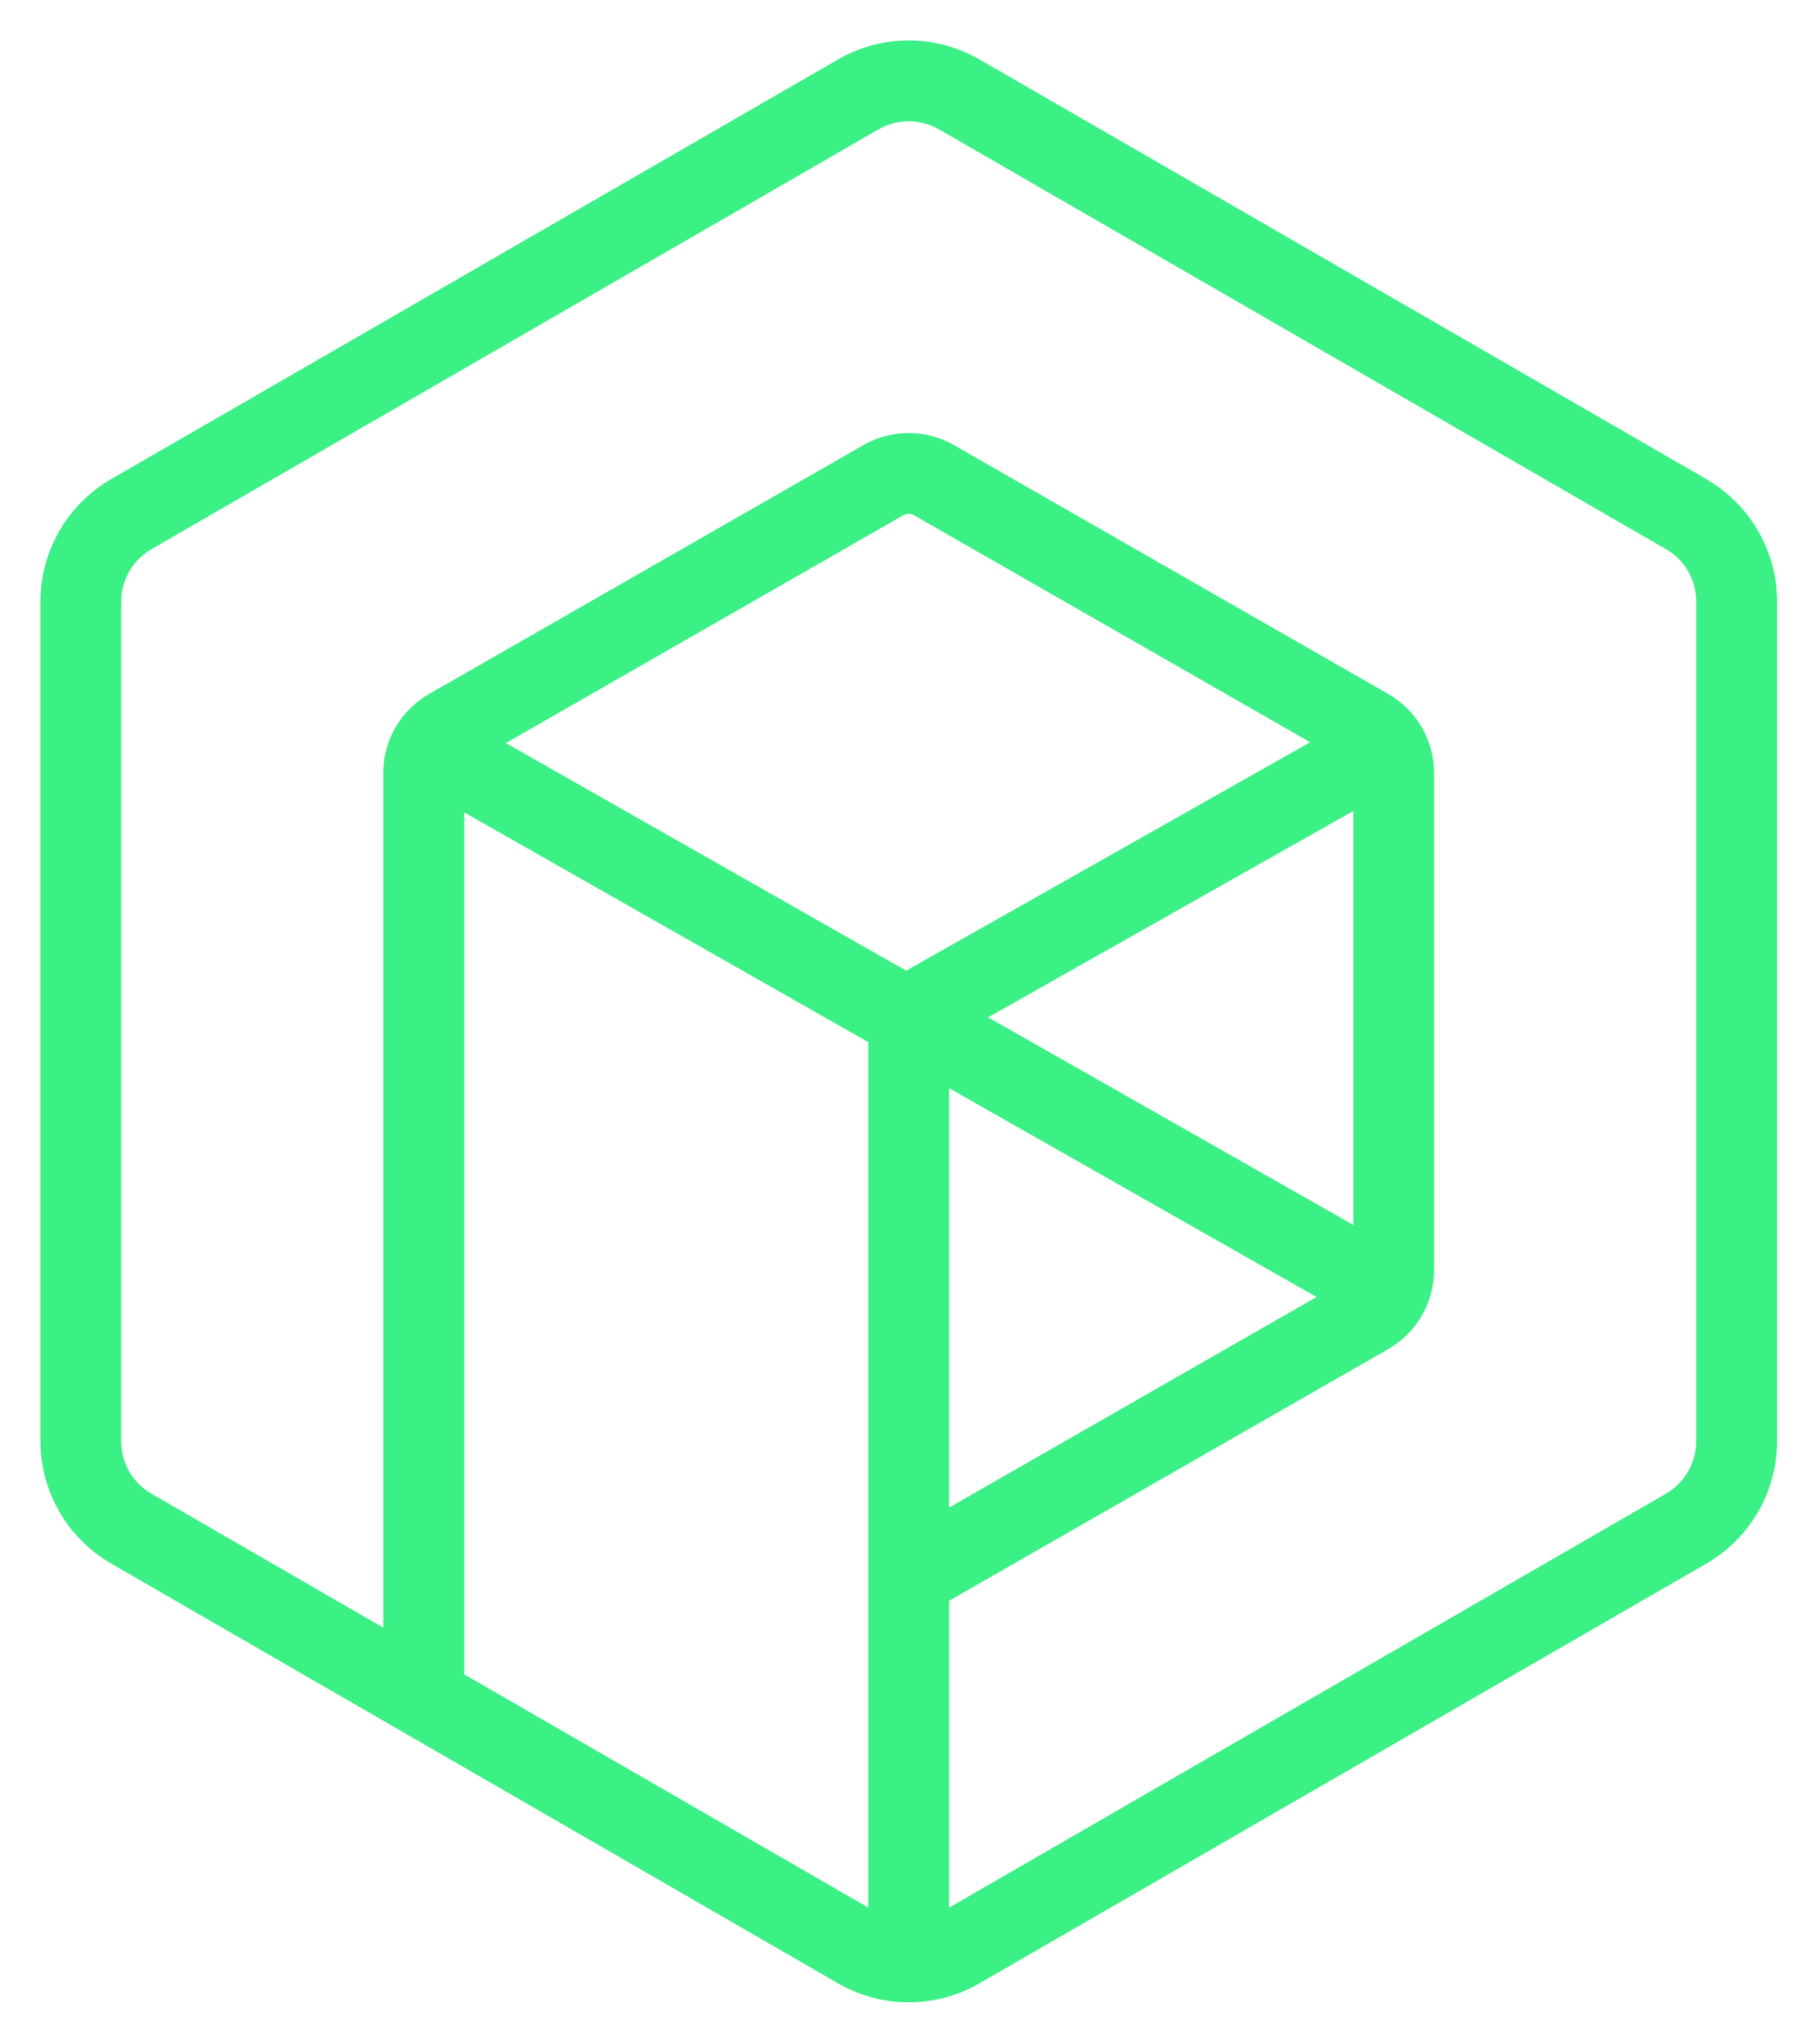 <svg width="180" height="202" viewBox="0 0 180 202" fill="none" xmlns="http://www.w3.org/2000/svg">
<g clip-path="url(#clip0_419_1677)">
<path d="M168.761 47.379L96.873 5.879C94.715 4.63 92.296 4 89.878 4C87.46 4 85.041 4.63 82.883 5.879L10.995 47.379C6.668 49.877 4 54.494 4 59.5V142.51C4 147.506 6.668 152.123 10.995 154.621L82.883 196.131C85.041 197.38 87.46 198.01 89.878 198.01C92.296 198.01 94.715 197.38 96.873 196.131L96.913 196.101L168.761 154.621C173.088 152.123 175.756 147.506 175.756 142.51V59.5C175.756 54.504 173.088 49.887 168.761 47.389M45.91 165.563V80.335L85.881 103.059V188.647L45.91 165.573V165.563ZM97.732 100.6L133.846 80.195V121.135L97.732 100.61V100.6ZM130.209 128.26L93.865 149.085V107.605L130.209 128.26ZM89.628 95.994L50.027 73.48L89.368 50.936C89.528 50.846 89.688 50.806 89.868 50.806C90.038 50.806 90.208 50.846 90.368 50.936L129.579 73.4L89.628 95.984V95.994ZM167.752 142.52C167.752 144.658 166.613 146.637 164.754 147.716L93.865 188.647V158.299L137.304 133.407C140.102 131.798 141.831 128.83 141.831 125.602V76.438C141.831 73.21 140.102 70.242 137.304 68.633L94.335 44.011C92.956 43.222 91.407 42.822 89.868 42.822C88.329 42.822 86.78 43.222 85.401 44.011L42.432 68.633C39.634 70.232 37.906 73.21 37.906 76.438V160.957L14.982 147.716C13.123 146.647 11.984 144.668 11.984 142.52V59.5C11.984 57.361 13.123 55.383 14.982 54.304L86.88 12.794C87.809 12.254 88.839 11.994 89.878 11.994C90.917 11.994 91.947 12.264 92.876 12.794L164.764 54.304C166.623 55.373 167.762 57.352 167.762 59.5V142.51L167.752 142.52Z" fill="#3BF084"/>
</g>
<defs>
<clipPath id="clip0_419_1677">
<rect width="171.756" height="194" fill="white" transform="translate(4 4)"/>
</clipPath>
</defs>
</svg>

